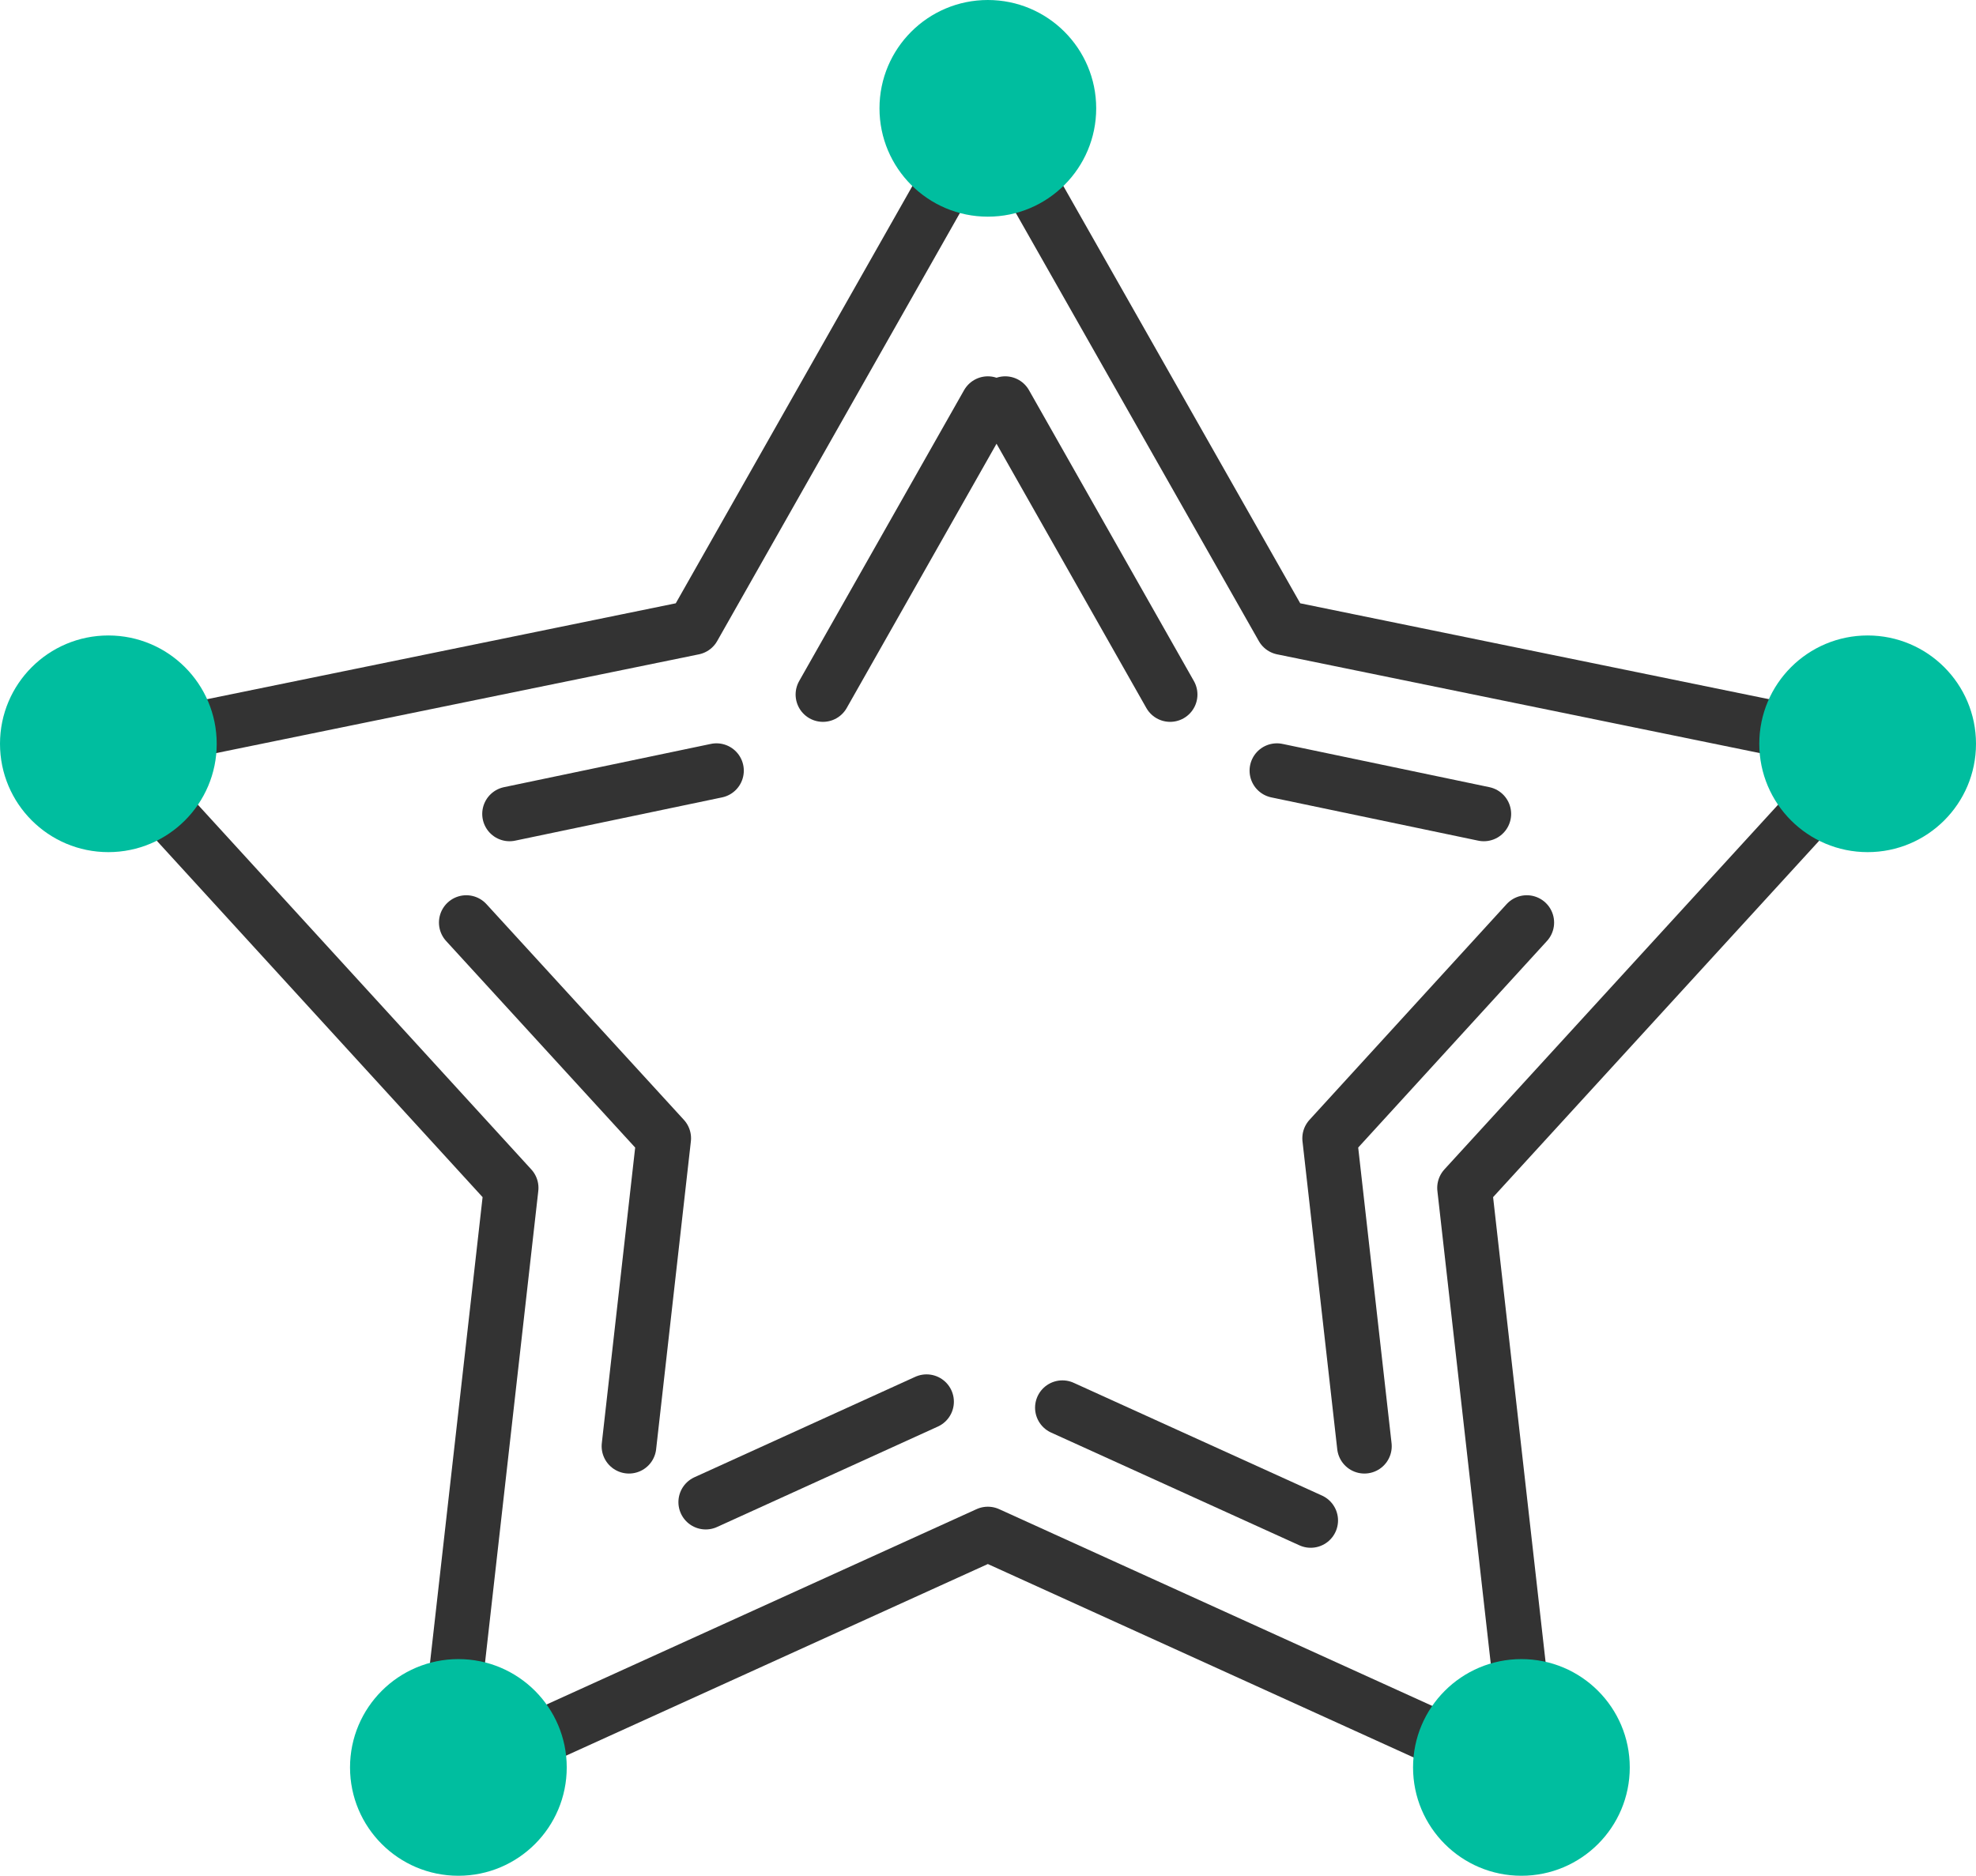 <svg xmlns="http://www.w3.org/2000/svg" viewBox="0 0 62.55 59.39"><defs><style>.cls-1{fill:none;stroke:#333;stroke-linecap:round;stroke-linejoin:round;stroke-width:1.73px;}.cls-2{fill:#00be9f;}</style></defs><g id="レイヤー_2" data-name="レイヤー 2"><g id="レイヤー_1-2" data-name="レイヤー 1"><polygon class="cls-1" points="31.27 3.43 40.6 19.87 59.12 23.66 46.36 37.61 48.48 56.39 31.27 48.57 31.27 48.57 14.06 56.39 16.18 37.61 3.43 23.66 21.95 19.87 31.27 3.43 31.27 3.43"/><line class="cls-1" x1="26.05" y1="21.99" x2="31.27" y2="12.78"/><line class="cls-1" x1="16.13" y1="25.77" x2="22.68" y2="24.4"/><polyline class="cls-1" points="19.91 45.79 21.01 36.04 14.76 29.21"/><line class="cls-1" x1="37.04" y1="21.99" x2="31.82" y2="12.78"/><line class="cls-1" x1="46.97" y1="25.77" x2="40.42" y2="24.4"/><polyline class="cls-1" points="43.19 45.79 42.09 36.04 48.33 29.21"/><line class="cls-1" x1="29.33" y1="44.38" x2="22.34" y2="47.56"/><line class="cls-1" x1="41.49" y1="48.14" x2="33.63" y2="44.57"/><circle class="cls-2" cx="14.51" cy="55.96" r="3.43"/><circle class="cls-2" cx="3.43" cy="23.55" r="3.43"/><circle class="cls-2" cx="48.16" cy="55.96" r="3.43"/><circle class="cls-2" cx="31.27" cy="3.43" r="3.43"/><circle class="cls-2" cx="59.12" cy="23.55" r="3.43"/></g></g></svg>